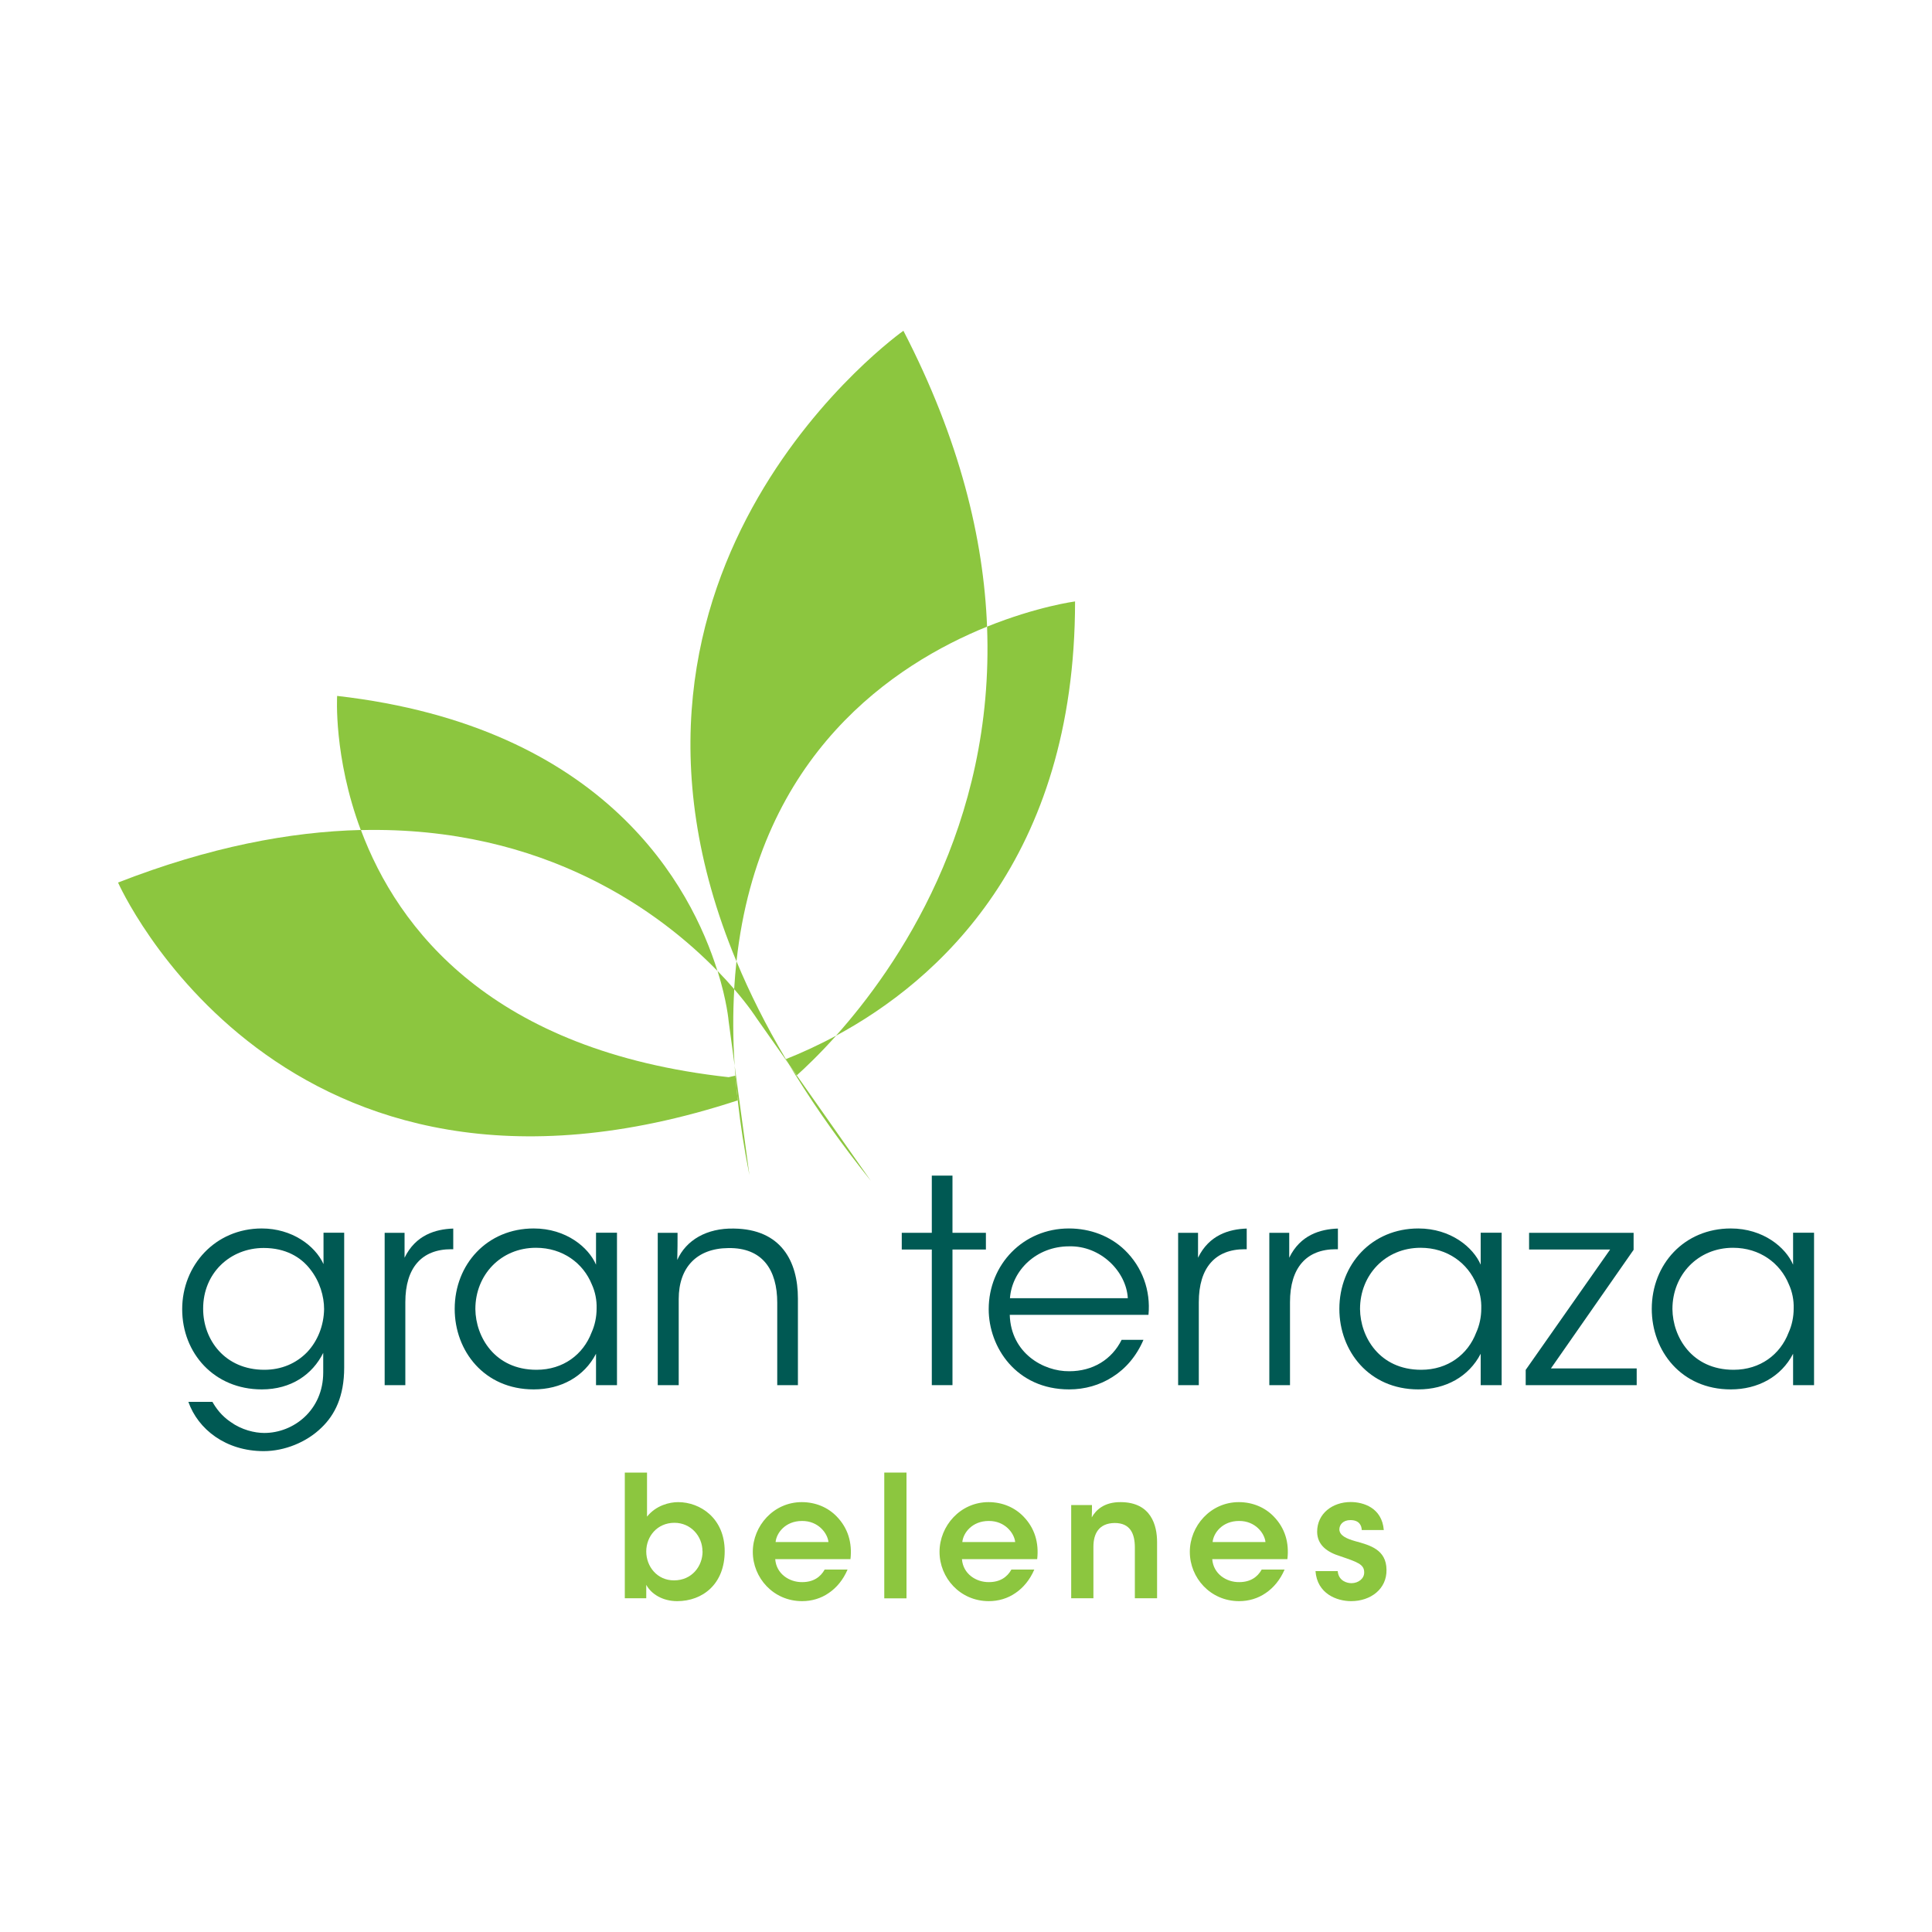 <svg xmlns="http://www.w3.org/2000/svg" id="Capa_1" data-name="Capa 1" width="200" height="200" viewBox="0 0 200 200"><defs><style> .cls-1 { fill: #8cc63f; } .cls-1, .cls-2 { stroke-width: 0px; } .cls-2 { fill: #005953; } </style></defs><g><path class="cls-1" d="M81.69,110.2c-.11-.18-.23-.37-.34-.56-.02,0-.03.02-.04.02l.38.54Z"></path><path class="cls-1" d="M74.27,100.51c-2.7-8.63-11.47-25.28-39.37-28.47,0,0-.39,6.3,2.45,13.89,19.17-.46,31.18,8.68,36.92,14.58Z"></path><path class="cls-1" d="M77.58,121.65l-1.05-7.79c-.05.02-.11.03-.16.05.27,2.46.67,5.04,1.21,7.74Z"></path><path class="cls-1" d="M81.31,109.66s.03,0,.04-.02c-2.06-3.48-3.75-6.85-5.11-10.13-.1.93-.18,1.9-.24,2.88,1.54,1.78,2.29,2.97,2.29,2.97l3.02,4.29Z"></path><path class="cls-1" d="M86.54,107.22c10.53-5.68,24.75-18.29,24.75-44.96,0,0-3.9.51-9.11,2.61.8,20.66-9.34,35.3-15.64,42.35Z"></path><path class="cls-1" d="M76.05,110.32c-.18-2.8-.19-5.43-.04-7.92-.5-.58-1.07-1.21-1.73-1.89.98,3.13,1.15,5.21,1.15,5.21l.62,4.6Z"></path><path class="cls-1" d="M102.18,64.87c-.35-9.09-2.82-19.34-8.66-30.63,0,0-34.37,24.26-17.28,65.28,2.34-21.48,16.36-30.77,25.94-34.65Z"></path><path class="cls-1" d="M75.43,111.51c-24.52-2.7-34.24-15.33-38.07-25.59-7.32.18-15.68,1.75-25.14,5.44,0,0,16.81,38.08,64.15,22.55-.1-.87-.17-1.72-.24-2.56-.45.11-.7.16-.7.16Z"></path><path class="cls-1" d="M86.54,107.22c-1.88,1.01-3.65,1.81-5.19,2.42.11.18.22.37.34.56l.79,1.12c.84-.75,2.3-2.13,4.07-4.1Z"></path><path class="cls-1" d="M82.4,111.38s.05-.04.07-.06l-.79-1.12c.24.39.48.78.72,1.18Z"></path><path class="cls-1" d="M90.15,122.24l-7.67-10.92s-.05.04-.07.06c2.19,3.52,4.76,7.14,7.74,10.86Z"></path><path class="cls-1" d="M76.13,111.36c.06.84.14,1.69.24,2.56.05-.02.11-.04.16-.05l-.34-2.52s-.04,0-.06.02Z"></path><path class="cls-1" d="M76.13,111.36s.04-.01.06-.02l-.14-1.02c.02.34.05.69.08,1.03Z"></path></g><g><path class="cls-1" d="M64.68,152.44h2.3v4.56c.95-1.18,2.34-1.5,3.22-1.5,2.29,0,4.82,1.67,4.82,5.08s-2.29,5.17-4.92,5.17c-1.51,0-2.69-.74-3.2-1.69v1.39h-2.22v-13.02ZM72.72,160.6c0-1.58-1.21-2.96-2.9-2.96-1.79,0-2.92,1.41-2.92,2.97s1.13,2.99,2.87,2.99c1.88,0,2.96-1.5,2.96-2.99v-.02Z"></path><path class="cls-1" d="M80.25,161.39c.11,1.55,1.48,2.41,2.8,2.39,1.13,0,1.88-.51,2.32-1.3h2.37c-.46,1.07-1.14,1.88-1.95,2.43-.81.56-1.76.84-2.76.84-2.97,0-5.1-2.41-5.1-5.1s2.15-5.15,5.07-5.15c1.44,0,2.71.55,3.61,1.48,1.18,1.21,1.62,2.73,1.43,4.42h-7.77ZM85.76,159.63c-.09-.91-1.06-2.2-2.74-2.18-1.71,0-2.64,1.23-2.73,2.18h5.47Z"></path><path class="cls-1" d="M91.54,152.44h2.3v13.02h-2.3v-13.02Z"></path><path class="cls-1" d="M99.58,161.39c.11,1.55,1.48,2.41,2.8,2.39,1.13,0,1.88-.51,2.32-1.3h2.37c-.46,1.07-1.14,1.88-1.95,2.43-.81.56-1.76.84-2.76.84-2.97,0-5.1-2.41-5.1-5.1s2.15-5.15,5.07-5.15c1.44,0,2.71.55,3.61,1.48,1.18,1.21,1.62,2.73,1.43,4.42h-7.77ZM105.09,159.63c-.09-.91-1.06-2.2-2.74-2.18-1.71,0-2.64,1.23-2.73,2.18h5.47Z"></path><path class="cls-1" d="M110.88,155.8h2.16c0,.42,0,.83-.02,1.28.42-.76,1.28-1.6,3.01-1.58,3.15.02,3.75,2.43,3.75,4.13v5.82h-2.3v-5.24c0-1.44-.47-2.55-2.09-2.55-1.64.02-2.2,1.11-2.2,2.46v5.33h-2.3v-9.66Z"></path><path class="cls-1" d="M125.49,161.39c.11,1.55,1.48,2.41,2.8,2.39,1.13,0,1.88-.51,2.32-1.3h2.37c-.46,1.07-1.14,1.88-1.95,2.43-.81.56-1.76.84-2.76.84-2.97,0-5.1-2.41-5.1-5.1s2.15-5.15,5.07-5.15c1.44,0,2.71.55,3.61,1.48,1.18,1.21,1.62,2.73,1.42,4.42h-7.77ZM131,159.63c-.09-.91-1.06-2.2-2.74-2.18-1.71,0-2.64,1.23-2.73,2.18h5.47Z"></path><path class="cls-1" d="M140.97,158.4c-.02-.51-.28-1.04-1.18-1.04-.77,0-1.14.49-1.14.97.02.62.72.95,1.64,1.21,1.55.42,3.22.88,3.24,2.96.04,1.99-1.64,3.25-3.66,3.25-1.49,0-3.52-.77-3.69-3.11h2.3c.09,1.04.99,1.25,1.42,1.25.72,0,1.34-.48,1.32-1.13,0-.83-.72-1.06-2.5-1.67-1.3-.4-2.36-1.13-2.37-2.52,0-1.9,1.6-3.08,3.47-3.08,1.3,0,3.24.58,3.43,2.9h-2.27Z"></path></g><g><path class="cls-2" d="M35.63,141.57c0,2.99-.97,4.9-2.35,6.22-1.55,1.52-3.84,2.43-5.98,2.43-3.93,0-6.8-2.26-7.8-5.1h2.49c.38.67.94,1.44,1.88,2.08,1.14.82,2.49,1.14,3.49,1.14,3.02,0,6.1-2.35,6.1-6.27v-2.02c-1.11,2.23-3.31,3.78-6.36,3.78-4.93,0-8.24-3.75-8.24-8.3s3.43-8.36,8.24-8.36c3.11,0,5.51,1.76,6.39,3.69v-3.25h2.14v13.96ZM21.03,135.5c0,3.2,2.26,6.3,6.33,6.3,1.79,0,3.31-.67,4.43-1.82,1.08-1.14,1.73-2.73,1.76-4.46,0-1.32-.44-2.87-1.44-4.13-.97-1.26-2.55-2.2-4.81-2.2-3.46,0-6.27,2.58-6.27,6.27v.03Z"></path><path class="cls-2" d="M39.83,127.62h2.05v2.58c1.14-2.35,3.2-2.96,5.04-3.02v2.14h-.21c-3.05,0-4.75,1.91-4.75,5.48v8.59h-2.14v-15.77Z"></path><path class="cls-2" d="M63.87,143.39h-2.17v-3.25c-1.23,2.38-3.64,3.69-6.45,3.69-5.13,0-8.18-3.99-8.18-8.33,0-4.63,3.37-8.33,8.18-8.33,3.37,0,5.69,1.97,6.45,3.75v-3.31h2.17v15.77ZM49.21,135.53c.03,2.84,1.99,6.27,6.33,6.27,2.79,0,4.84-1.61,5.69-3.84.35-.76.53-1.64.53-2.49.03-.88-.15-1.76-.5-2.52-.88-2.17-2.99-3.78-5.78-3.78-3.64,0-6.27,2.81-6.27,6.33v.03Z"></path><path class="cls-2" d="M68.09,127.62h2.05c0,.88,0,1.76-.03,2.81.91-2.05,3.05-3.31,5.86-3.25,4.9.06,6.63,3.4,6.63,7.24v8.97h-2.14v-8.53c0-3.4-1.52-5.72-5.07-5.66-3.25.03-5.13,1.99-5.13,5.28v8.91h-2.17v-15.77Z"></path><path class="cls-2" d="M96.46,129.35h-3.11v-1.73h3.11v-5.92h2.14v5.92h3.46v1.73h-3.46v14.04h-2.14v-14.04Z"></path><path class="cls-2" d="M104.53,136.12c.12,3.96,3.49,5.86,6.16,5.83,2.43,0,4.4-1.2,5.42-3.25h2.26c-.73,1.7-1.85,2.99-3.2,3.84-1.32.85-2.87,1.29-4.49,1.29-5.48,0-8.33-4.37-8.33-8.3,0-4.63,3.58-8.36,8.3-8.36,2.23,0,4.28.79,5.78,2.23,1.82,1.76,2.7,4.19,2.46,6.71h-14.37ZM116.75,134.39c-.15-2.76-2.81-5.45-6.07-5.37-3.4,0-5.92,2.49-6.13,5.37h12.2Z"></path><path class="cls-2" d="M121.97,127.62h2.05v2.58c1.14-2.35,3.2-2.96,5.04-3.02v2.14h-.21c-3.05,0-4.75,1.91-4.75,5.48v8.59h-2.14v-15.77Z"></path><path class="cls-2" d="M131.41,127.62h2.05v2.58c1.14-2.35,3.2-2.96,5.04-3.02v2.14h-.21c-3.05,0-4.75,1.91-4.75,5.48v8.59h-2.14v-15.77Z"></path><path class="cls-2" d="M155.45,143.39h-2.17v-3.25c-1.23,2.38-3.64,3.69-6.45,3.69-5.13,0-8.18-3.99-8.18-8.33,0-4.63,3.37-8.33,8.18-8.33,3.37,0,5.69,1.97,6.45,3.75v-3.31h2.17v15.77ZM140.79,135.53c.03,2.84,1.99,6.27,6.33,6.27,2.79,0,4.84-1.61,5.69-3.84.35-.76.53-1.64.53-2.49.03-.88-.15-1.76-.5-2.52-.88-2.17-2.99-3.78-5.78-3.78-3.64,0-6.27,2.81-6.27,6.33v.03Z"></path><path class="cls-2" d="M157.94,141.81l8.74-12.46h-8.39v-1.73h10.82v1.76l-8.56,12.28h8.88v1.73h-11.49v-1.58Z"></path><path class="cls-2" d="M187.79,143.39h-2.17v-3.25c-1.23,2.38-3.64,3.69-6.45,3.69-5.13,0-8.18-3.99-8.18-8.33,0-4.63,3.37-8.33,8.18-8.33,3.37,0,5.69,1.97,6.45,3.75v-3.31h2.17v15.77ZM173.13,135.53c.03,2.84,1.99,6.27,6.33,6.27,2.78,0,4.84-1.61,5.69-3.84.35-.76.53-1.64.53-2.49.03-.88-.15-1.76-.5-2.52-.88-2.17-2.99-3.78-5.78-3.78-3.64,0-6.27,2.81-6.27,6.33v.03Z"></path></g></svg>